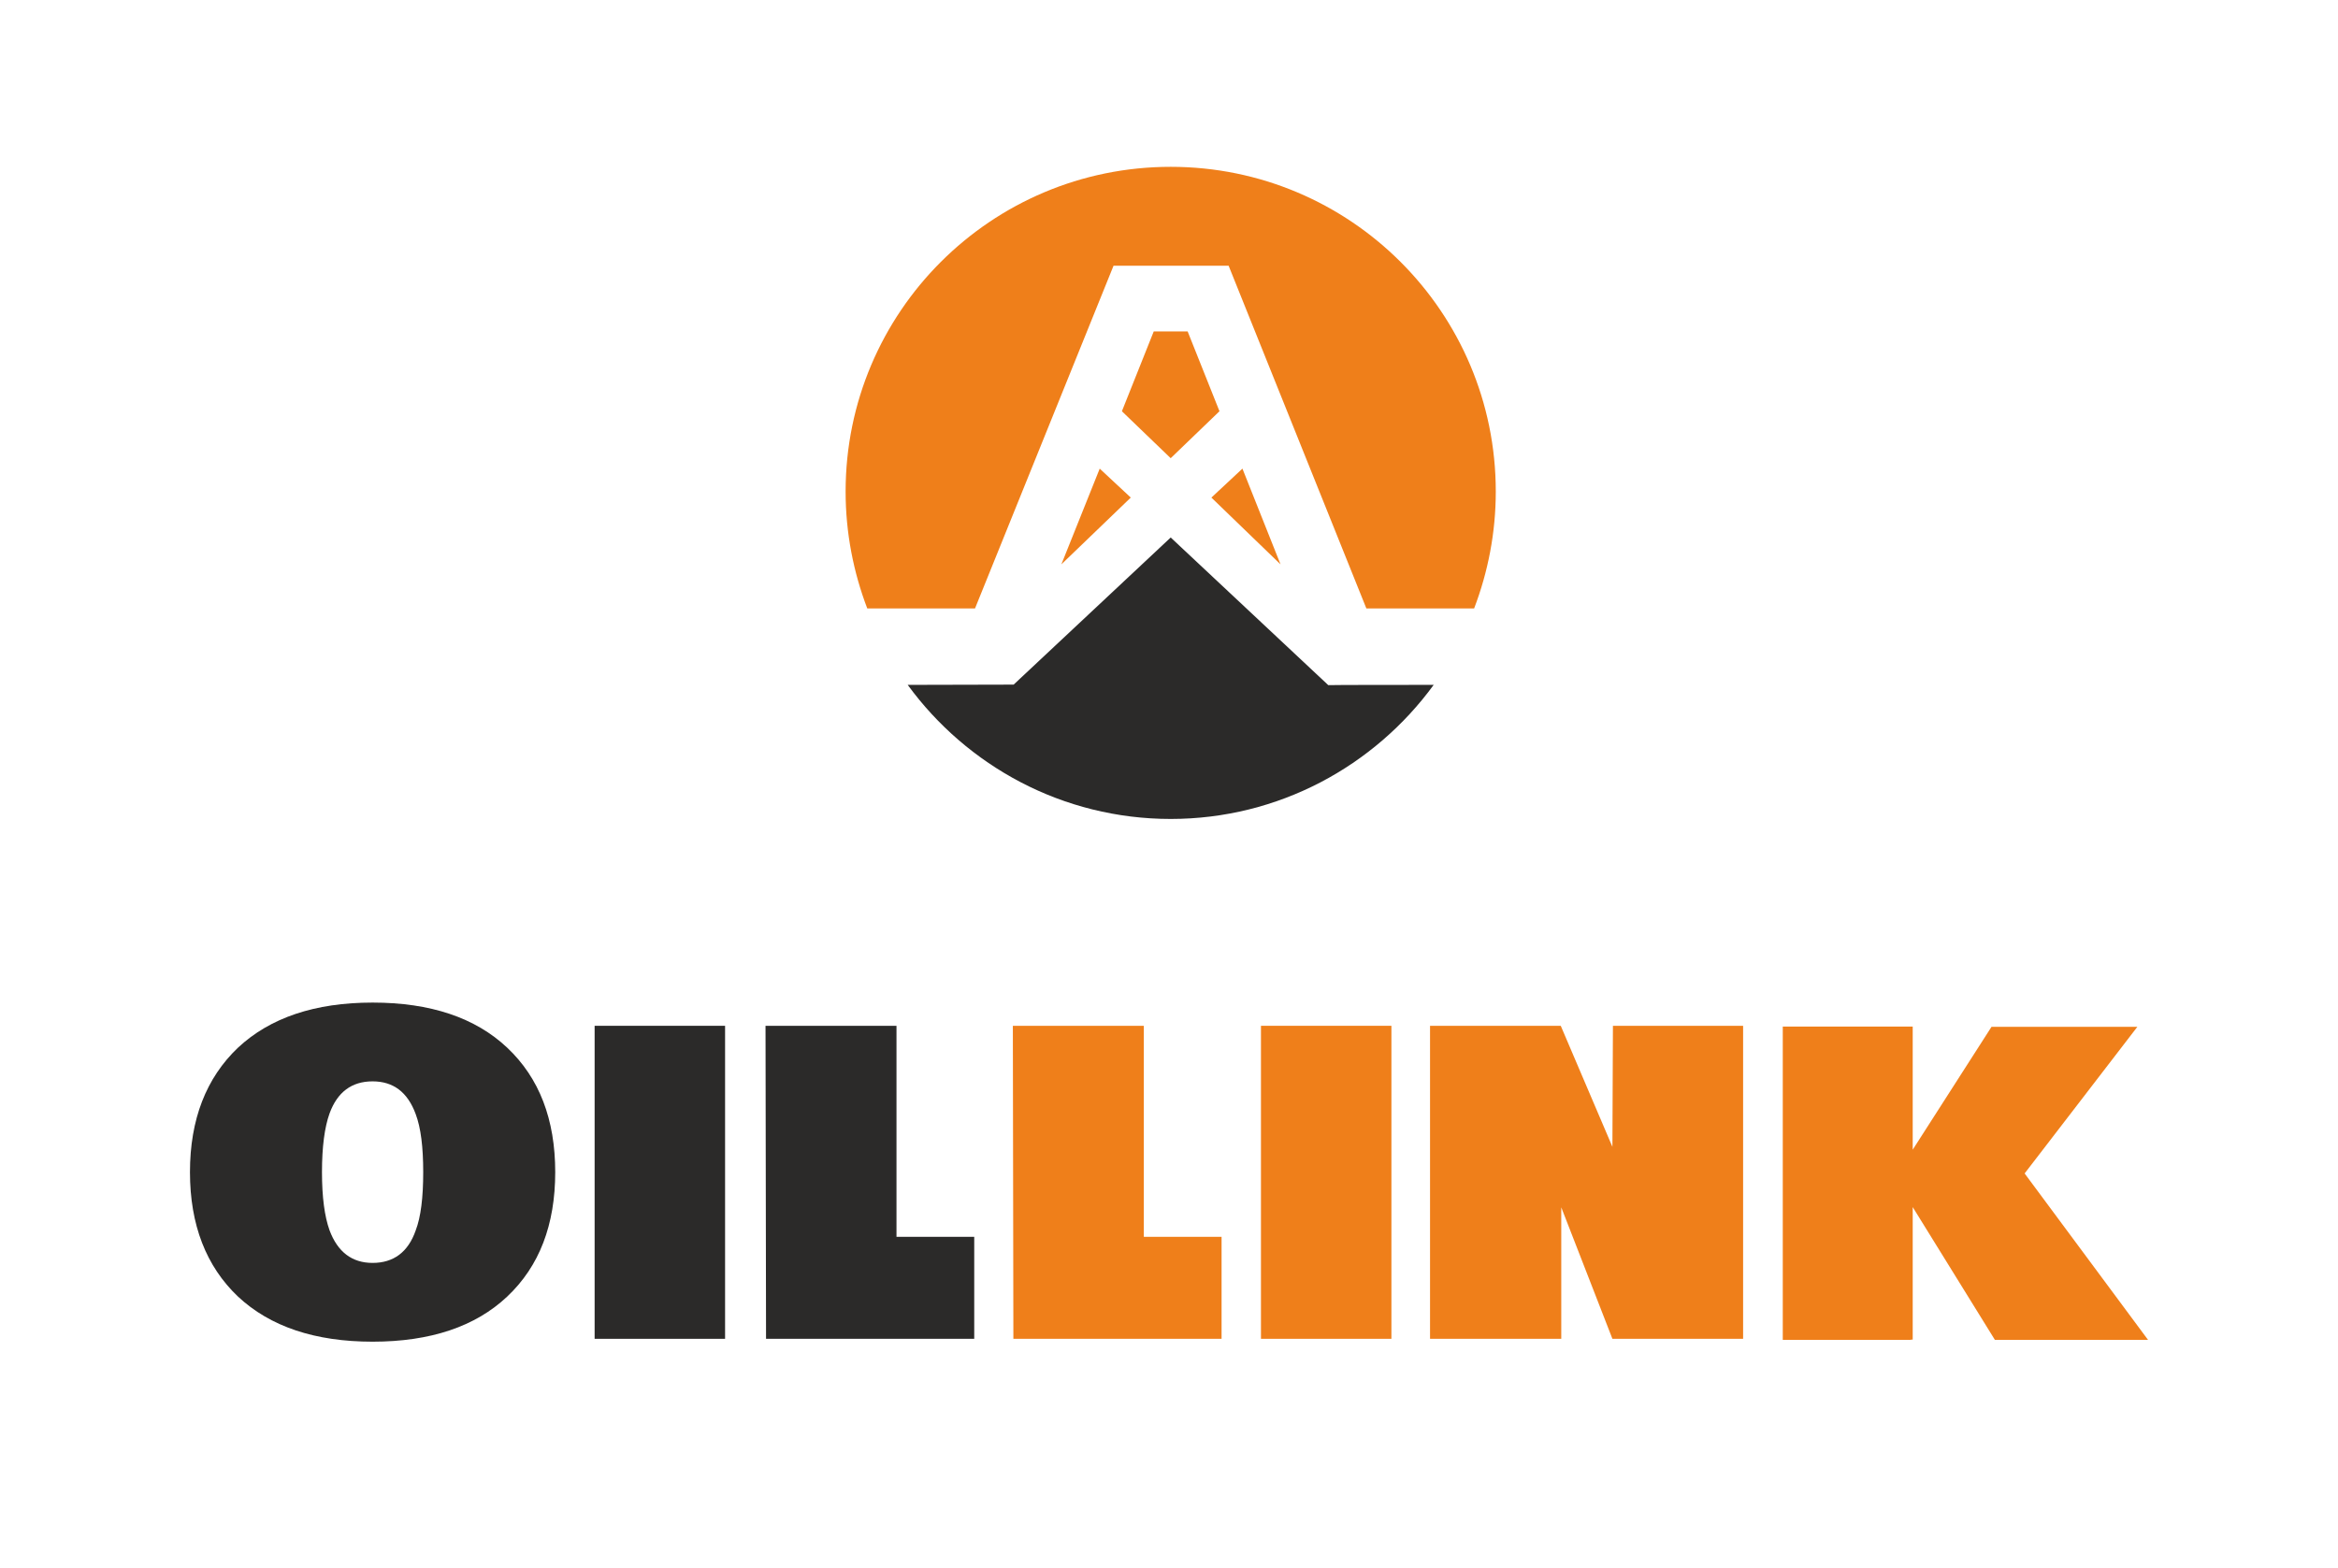 <?xml version="1.0" encoding="UTF-8"?> <!-- Creator: CorelDRAW 2020 (64-Bit) --> <svg xmlns="http://www.w3.org/2000/svg" xmlns:xlink="http://www.w3.org/1999/xlink" xmlns:xodm="http://www.corel.com/coreldraw/odm/2003" xml:space="preserve" width="79.168mm" height="53.091mm" style="shape-rendering:geometricPrecision; text-rendering:geometricPrecision; image-rendering:optimizeQuality; fill-rule:evenodd; clip-rule:evenodd" viewBox="0 0 2628.73 1762.84"> <defs> <style type="text/css"> <![CDATA[ .fil4 {fill:none} .fil2 {fill:#2B2A29} .fil1 {fill:#EF7F1A} .fil3 {fill:#2B2A29;fill-rule:nonzero} .fil0 {fill:#EF7F1A;fill-rule:nonzero} ]]> </style> </defs> <g id="Слой_x0020_1">  <g id="_1776438939296"> <g> <polygon class="fil0" points="1607.86,1153.59 1754.83,1153.59 1812.91,1289.7 1813.49,1153.59 1959.87,1153.59 1959.87,1505.6 1812.91,1505.6 1755.41,1357.76 1755.41,1505.6 1607.86,1505.6 "></polygon> <g> <path class="fil1" d="M975.11 684.24c-15.55,-40.78 -24.35,-85.07 -24.35,-131.42 0,-201.82 163.69,-365.22 365.51,-365.22 201.82,0 365.51,163.39 365.51,365.22 0,46.35 -8.8,90.64 -24.35,131.42l-121.15 0 -154.89 -385.45c-43.12,0 -86.25,0 -129.37,0l-155.77 385.45 -121.15 0zm396.01 -221.77l-35.79 -89.76c-12.61,0 -25.52,0 -38.13,0l-35.79 89.76 54.86 52.8 54.85 -52.8zm-177.77 172.19l43.12 -107.66 34.91 32.56 -78.03 75.1zm246.41 0l-42.83 -107.66 -34.91 32.56 77.73 75.1z"></path> <path class="fil2" d="M1316.27 920.97c-121.45,0 -229.1,-59.55 -295.69,-150.78l119.1 -0.29 176.59 -165.45 177.18 166.04c0,-0.3 109.42,-0.3 118.51,-0.3 -66.59,91.23 -174.25,150.78 -295.69,150.78z"></path> </g> <polygon class="fil0" points="2415.14,1506.78 2242.95,1506.78 2150.55,1357.46 2150.55,1506.48 2148.49,1506.48 2148.49,1506.78 2004.46,1506.78 2004.46,1154.76 2004.46,1154.76 2004.46,1154.47 2150.55,1154.47 2150.55,1292.93 2239.14,1154.76 2403.12,1154.76 2276.39,1319.62 "></polygon> <polygon class="fil0" points="1564.44,1505.6 1417.77,1505.6 1417.77,1153.59 1564.44,1153.59 "></polygon> <polygon class="fil3" points="815.24,1505.6 668.57,1505.6 668.57,1153.59 815.24,1153.59 "></polygon> <path class="fil3" d="M475.84 1318.16c0,-28.16 -2.64,-49.87 -8.51,-65.42 -9.09,-24.64 -25.23,-36.67 -48.4,-36.67 -23.47,0 -39.6,12.03 -48.4,36.08 -5.58,15.55 -8.51,37.55 -8.51,66 0,28.16 2.93,49.87 8.51,65.42 9.09,24.35 25.23,36.67 48.4,36.67 23.47,0 39.89,-12.03 48.4,-36.38 5.87,-15.25 8.51,-37.26 8.51,-65.71zm148.43 0c0,59.25 -17.89,105.9 -53.97,139.92 -35.79,33.74 -86.25,50.75 -151.37,50.75 -64.83,0 -115.29,-17.01 -151.37,-50.75 -35.79,-34.03 -53.97,-80.67 -53.97,-139.92 0,-59.26 18.19,-105.9 53.97,-139.93 36.08,-33.74 86.54,-50.75 151.37,-50.75 65.12,0 115.57,17.01 151.37,50.75 36.08,34.03 53.97,80.67 53.97,139.93z"></path> <polygon class="fil0" points="1139.39,1505.6 1138.8,1153.59 1286.06,1153.59 1286.06,1390.9 1373.48,1390.9 1373.48,1505.6 "></polygon> <polygon class="fil3" points="861.3,1505.6 860.71,1153.59 1007.97,1153.59 1007.97,1390.9 1095.38,1390.9 1095.38,1505.6 "></polygon> </g> <rect class="fil4" x="0" width="2628.73" height="1762.84"></rect> </g> </g> </svg> 